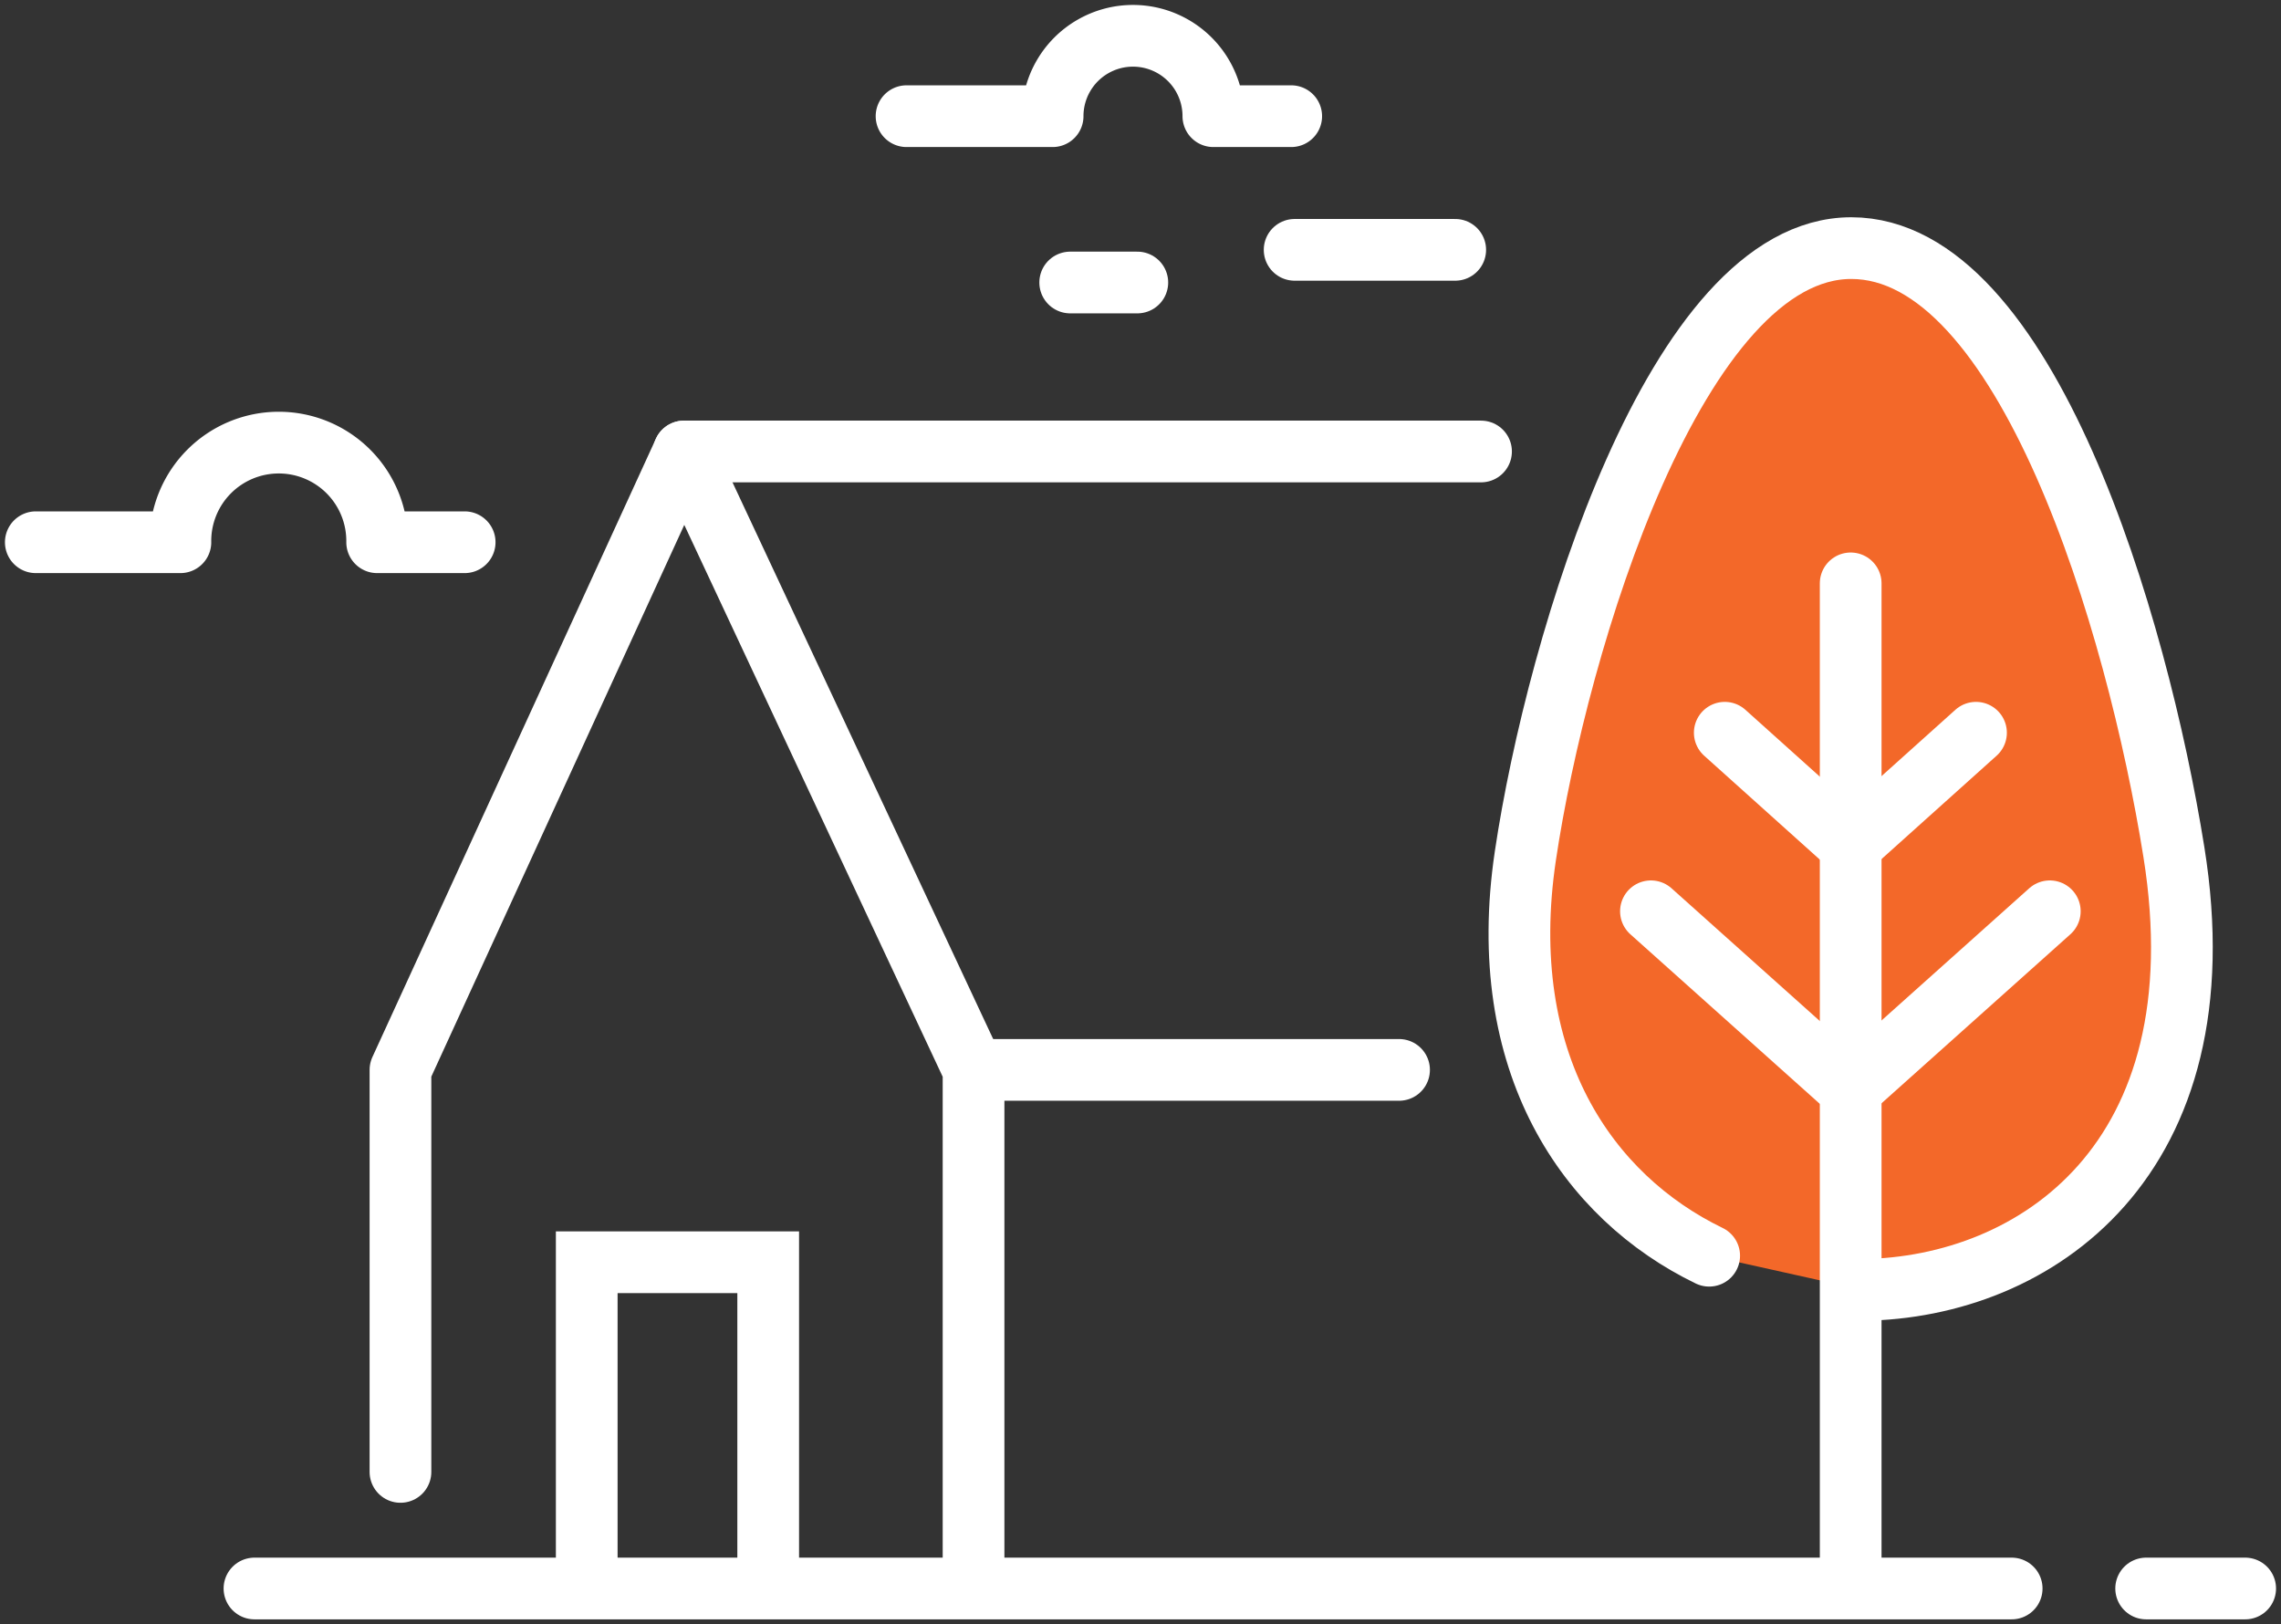 <svg id="Group_64" data-name="Group 64" xmlns="http://www.w3.org/2000/svg" xmlns:xlink="http://www.w3.org/1999/xlink" width="147.832" height="105.276" viewBox="0 0 147.832 105.276">
  <rect x="0" y="0" width="147.832" height="105.276" fill="#333333" stroke="none"/>
  <defs>
	<clipPath id="clip-path">
	  <rect id="Rectangle_85" data-name="Rectangle 85" width="147.832" height="105.276" fill="none" stroke="#fff" stroke-width="4"/>
	</clipPath>
  </defs>
  <g id="Group_61" data-name="Group 61" transform="translate(0 0)">
	<g id="Group_60" data-name="Group 60" clip-path="url(#clip-path)">
	  <line id="Line_218" data-name="Line 218" x2="6.417" transform="translate(139.093 102.955)" fill="none" stroke="#fff" stroke-linecap="round" stroke-miterlimit="10" stroke-width="4"/>
	  <line id="Line_219" data-name="Line 219" x2="113.885" transform="translate(16.492 102.955)" fill="none" stroke="#fff" stroke-linecap="round" stroke-linejoin="round" stroke-width="4"/>
	  <path id="Path_80" data-name="Path 80" d="M13.975,81.893V55.837L32.35,15.757l18.767,40.08V89.29" transform="translate(11.979 13.506)" fill="none" stroke="#fff" stroke-linecap="round" stroke-linejoin="round" stroke-width="4"/>
	</g>
  </g>
  <line id="Line_220" data-name="Line 220" x1="51.658" transform="translate(44.328 29.262)" fill="none" stroke="#fff" stroke-linecap="round" stroke-linejoin="round" stroke-width="4"/>
  <line id="Line_221" data-name="Line 221" x2="27.106" transform="translate(63.567 69.343)" fill="none" stroke="#fff" stroke-linecap="round" stroke-linejoin="round" stroke-width="4"/>
  <g id="Group_63" data-name="Group 63" transform="translate(0 0)">
	<g id="Group_62" data-name="Group 62" clip-path="url(#clip-path)">
	  <path id="Path_81" data-name="Path 81" d="M1.25,21.867h9.37a6.377,6.377,0,1,1,12.753,0h5.67" transform="translate(1.071 13.277)" fill="none" stroke="#fff" stroke-linecap="round" stroke-linejoin="round" stroke-width="4"/>
	  <path id="Path_82" data-name="Path 82" d="M56.565,6.459H51.521a5.209,5.209,0,1,0-10.419,0H31.636" transform="translate(27.118 1.071)" fill="none" stroke="#fff" stroke-linecap="round" stroke-linejoin="round" stroke-width="4"/>
	  <line id="Line_222" data-name="Line 222" x2="10.408" transform="translate(83.905 16.193)" fill="none" stroke="#fff" stroke-linecap="round" stroke-linejoin="round" stroke-width="4"/>
	  <line id="Line_223" data-name="Line 223" x2="4.35" transform="translate(69.36 18.31)" fill="none" stroke="#fff" stroke-linecap="round" stroke-linejoin="round" stroke-width="4"/>
	  <path id="Path_83" data-name="Path 83" d="M65.322,73.965c-7.852-3.8-13.914-12.46-11.914-25.911C55.48,34.128,63.2,8.659,74.53,8.659S93.064,32.957,95.44,47.8c3.2,19.961-8.991,28.237-20.16,28.38" transform="translate(45.45 7.422)" fill="#f36829" stroke="#fff" stroke-linecap="round" stroke-linejoin="round" stroke-width="4"/>
	  <line id="Line_224" data-name="Line 224" x1="12.584" y1="11.264" transform="translate(106.998 59.063)" fill="none" stroke="#fff" stroke-linecap="round" stroke-linejoin="round" stroke-width="4"/>
	  <line id="Line_225" data-name="Line 225" x1="7.585" y1="6.814" transform="translate(111.783 47.491)" fill="none" stroke="#fff" stroke-linecap="round" stroke-linejoin="round" stroke-width="4"/>
	  <line id="Line_226" data-name="Line 226" y1="11.264" x2="12.586" transform="translate(120.262 59.063)" fill="none" stroke="#fff" stroke-linecap="round" stroke-linejoin="round" stroke-width="4"/>
	  <line id="Line_227" data-name="Line 227" y1="6.814" x2="7.587" transform="translate(120.478 47.491)" fill="none" stroke="#fff" stroke-linecap="round" stroke-linejoin="round" stroke-width="4"/>
	  <line id="Line_228" data-name="Line 228" y2="63.874" transform="translate(119.943 37.81)" fill="none" stroke="#fff" stroke-linecap="round" stroke-linejoin="round" stroke-width="4"/>
	  <path id="Path_84" data-name="Path 84" d="M20.475,65.037V44.051H32.236V65.037" transform="translate(17.551 37.76)" fill="none" stroke="#fff" stroke-linecap="round" stroke-miterlimit="10" stroke-width="4"/>
	</g>
  </g>
</svg>
